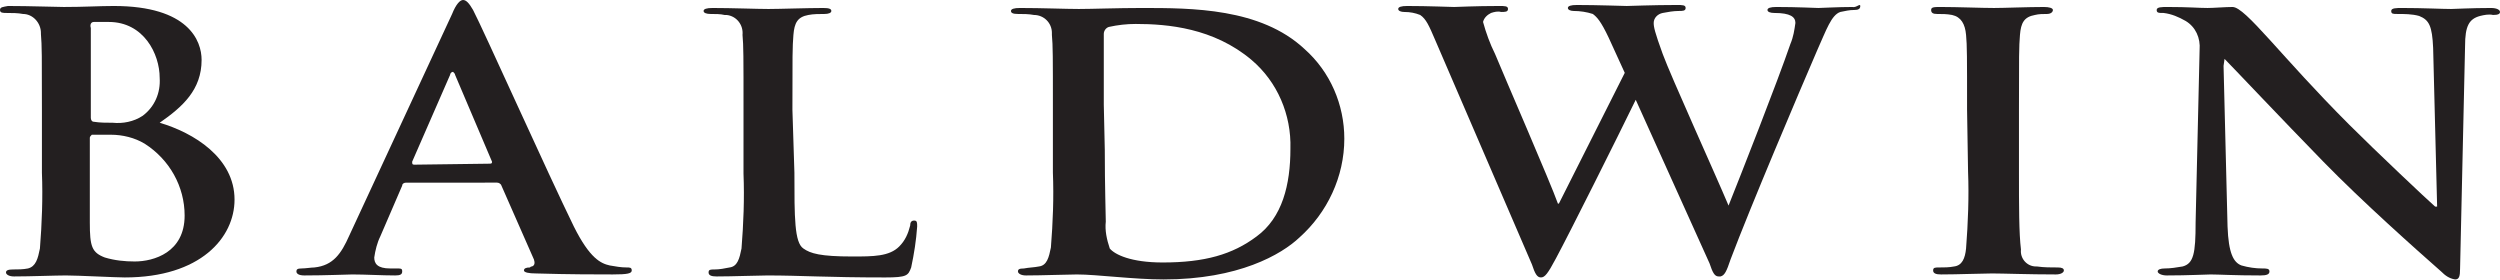 <?xml version="1.0" encoding="utf-8"?>
<!-- Generator: Adobe Illustrator 24.2.1, SVG Export Plug-In . SVG Version: 6.00 Build 0)  -->
<svg version="1.1" id="Layer_1" xmlns="http://www.w3.org/2000/svg" xmlns:xlink="http://www.w3.org/1999/xlink" x="0px" y="0px"
	 viewBox="0 0 250.5 28.1" style="enable-background:new 0 0 250.5 28.1;" xml:space="preserve">
<style type="text/css">
	.st0{fill:#231F20;}
</style>
<path class="st0" d="M9.1,2.8C9,2.5,9.1,2.2,9.4,2.2c0,0,0,0,0.1,0c0.5,0,0.9,0,1.4,0c3.5,0,5.1,3.2,5.1,5.6
	c0.1,1.5-0.5,2.9-1.7,3.8c-0.9,0.6-2,0.8-3,0.7c-0.6,0-1.3,0-1.9-0.1c-0.2,0-0.3-0.2-0.3-0.4c0,0,0,0,0,0L9.1,2.8 M4.2,17.3
	c0.1,2.5,0,5.1-0.2,7.6c-0.2,1-0.4,1.8-1.2,2c-0.5,0.1-1,0.1-1.5,0.1c-0.5,0-0.7,0.1-0.7,0.3s0.3,0.4,0.8,0.4c1.6,0,4.2-0.1,5.2-0.1
	c1.2,0,5,0.2,5.9,0.2c7.6,0,11-4,11-7.8c0-4.2-4.1-6.7-7.5-7.7c2.3-1.6,4.2-3.3,4.2-6.3c0-1.9-1.3-5.4-8.8-5.4c-1.4,0-3,0.1-5,0.1
	c-0.8,0-3.4-0.1-5.6-0.1C0.3,0.7,0,0.7,0,1s0.3,0.3,0.7,0.3c0.5,0,1.1,0,1.6,0.1c1,0,1.8,0.9,1.8,1.9c0,0,0,0.1,0,0.1
	C4.2,4.6,4.2,5.6,4.2,11L4.2,17.3L4.2,17.3z M18.5,21.6c0,3.7-3.1,4.6-5,4.6c-1,0-2-0.1-3-0.4C9.2,25.3,9,24.7,9,22.3v-8.5
	c0-0.1,0.1-0.2,0.2-0.3c0,0,0,0,0.1,0c0.6,0,1,0,1.8,0c1.2,0,2.4,0.3,3.4,0.9C17,16,18.5,18.7,18.5,21.6L18.5,21.6z"/>
<path class="st0" d="M41.5,16.5c-0.2,0-0.2-0.1-0.2-0.3l3.8-8.7c0-0.1,0.1-0.3,0.3-0.3c0.1,0.1,0.2,0.2,0.2,0.3l3.7,8.7
	c0,0.1,0,0.2-0.2,0.2L41.5,16.5 M49.8,18.3c0.2,0,0.3,0.1,0.4,0.2l3.3,7.5c0.1,0.3,0.1,0.6-0.2,0.7c-0.1,0-0.1,0-0.2,0.1
	c-0.4,0-0.6,0.1-0.6,0.3s0.5,0.3,1.2,0.3c3.3,0.1,6.2,0.1,7.7,0.1s1.9-0.1,1.9-0.4s-0.2-0.3-0.5-0.3c-0.6,0-1.1-0.1-1.7-0.2
	c-0.9-0.2-2-0.7-3.6-3.9c-2.6-5.3-9.1-19.8-10.1-21.7C47,0.3,46.7,0,46.4,0s-0.7,0.4-1.1,1.4L35,23.6c-0.8,1.8-1.6,3-3.5,3.2
	c-0.3,0-0.9,0.1-1.3,0.1s-0.5,0.1-0.5,0.3s0.2,0.4,0.8,0.4c2.1,0,4.4-0.1,4.8-0.1c1.3,0,3,0.1,4.3,0.1c0.5,0,0.7-0.1,0.7-0.4
	s-0.1-0.3-0.6-0.3h-0.6c-1.3,0-1.6-0.5-1.6-1.1c0.1-0.7,0.3-1.5,0.6-2.1l2.2-5.1c0-0.2,0.2-0.3,0.4-0.3L49.8,18.3L49.8,18.3z"/>
<path class="st0" d="M79.6,17.3c0,4.5,0,7,0.9,7.6c0.7,0.5,1.7,0.8,4.9,0.8c2.1,0,3.7,0,4.7-1c0.6-0.6,0.9-1.3,1.1-2.1
	c0-0.3,0.1-0.5,0.4-0.5c0,0,0,0,0,0c0.3,0,0.3,0.2,0.3,0.6c-0.1,1.4-0.3,2.7-0.6,4.1c-0.3,0.8-0.4,1-2.6,1c-5.8,0-8.5-0.2-11.8-0.2
	c-0.9,0-3.5,0.1-5.1,0.1c-0.5,0-0.8-0.1-0.8-0.4s0.2-0.3,0.6-0.3c0.5,0,1-0.1,1.5-0.2c0.8-0.1,1-0.9,1.2-1.9c0.2-2.5,0.3-5,0.2-7.5
	V11c0-5.4,0-6.4-0.1-7.5c0.1-1-0.6-1.9-1.6-2c-0.1,0-0.1,0-0.2,0c-0.4-0.1-0.9-0.1-1.4-0.1c-0.4,0-0.7-0.1-0.7-0.3s0.3-0.3,0.9-0.3
	c1.9,0,4.5,0.1,5.6,0.1c1.1,0,3.9-0.1,5.5-0.1c0.6,0,0.8,0.1,0.8,0.3s-0.3,0.3-0.7,0.3c-0.5,0-1.1,0-1.6,0.1c-1.1,0.2-1.4,0.8-1.5,2
	s-0.1,2.1-0.1,7.5L79.6,17.3"/>
<path class="st0" d="M110.6,10.5c0-2.8,0-5.9,0-7.1c0-0.3,0.2-0.6,0.5-0.7c0.9-0.2,1.8-0.3,2.7-0.3c3.2,0,7.8,0.4,11.6,3.6
	c2.6,2.2,4,5.5,3.9,8.9c0,3.6-0.8,6.9-3.4,8.8c-2.4,1.8-5.2,2.6-9.4,2.6c-3.2,0-4.8-0.8-5.3-1.4c-0.3-0.9-0.5-1.8-0.4-2.7
	c0-0.7-0.1-3.4-0.1-7.2L110.6,10.5 M105.5,17.3c0.1,2.5,0,5-0.2,7.5c-0.2,1-0.4,1.8-1.2,1.9c-0.5,0.1-1,0.1-1.5,0.2
	c-0.5,0-0.6,0.1-0.6,0.3s0.3,0.4,0.8,0.4c1.6,0,4.2-0.1,5.1-0.1c2,0,5.7,0.5,8.7,0.5c7.5,0,11.8-2.5,13.6-4.2
	c2.8-2.5,4.5-6.1,4.5-9.9c0-3.4-1.4-6.7-4-9c-4.4-4.1-11.3-4.1-16.3-4.1c-2.4,0-5,0.1-6.3,0.1c-1.3,0-3.7-0.1-5.9-0.1
	c-0.6,0-0.9,0.1-0.9,0.3s0.2,0.3,0.7,0.3c0.5,0,1.1,0,1.6,0.1c1,0,1.8,0.8,1.8,1.8c0,0.1,0,0.1,0,0.2c0.1,1.1,0.1,2.1,0.1,7.5
	L105.5,17.3L105.5,17.3z"/>
<path class="st0" d="M197.1,11c0-5.4,0-6.4-0.1-7.5s-0.5-1.8-1.4-2c-0.5-0.1-1-0.1-1.5-0.1c-0.4,0-0.6-0.1-0.6-0.4s0.3-0.3,1-0.3
	c1.6,0,4.1,0.1,5.3,0.1c1,0,3.4-0.1,5-0.1c0.5,0,0.9,0.1,0.9,0.3s-0.2,0.4-0.6,0.4c-0.4,0-0.8,0-1.2,0.1c-1.1,0.2-1.4,0.8-1.5,2
	s-0.1,2.1-0.1,7.5v6.2c0,3.4,0,6.2,0.2,7.8c-0.1,0.9,0.6,1.7,1.5,1.7c0,0,0.1,0,0.1,0c0.7,0.1,1.4,0.1,2.1,0.1
	c0.4,0,0.6,0.1,0.6,0.3s-0.3,0.4-0.8,0.4c-2.7,0-5.3-0.1-6.4-0.1c-0.9,0-3.5,0.1-5.1,0.1c-0.5,0-0.8-0.1-0.8-0.4s0.2-0.3,0.6-0.3
	c0.5,0,1,0,1.5-0.1c0.8-0.1,1.1-0.8,1.2-1.8c0.2-2.6,0.3-5.2,0.2-7.7L197.1,11"/>
<path class="st0" d="M249.6,0.8c-2,0-3.6,0.1-4,0.1c-0.9,0-2.8-0.1-4.9-0.1c-0.6,0-1.1,0-1.1,0.3s0.2,0.3,0.6,0.3
	c0.7,0,1.5,0,2.2,0.2c1,0.4,1.3,1,1.4,3.2l0.4,15.9H244c-0.7-0.6-6-5.6-8.6-8.2C228.5,5.6,225,0.7,223.7,0.7c-0.7,0-1.9,0.1-2.5,0.1
	c-0.9,0-1.9-0.1-4-0.1c-0.6,0-1.1,0-1.1,0.3s0.2,0.3,0.7,0.3c0.8,0.1,1.5,0.4,2.2,0.8c1,0.6,1.5,1.7,1.4,2.9L220,22.3
	c0,3.1-0.2,4.1-1.3,4.4c-0.6,0.1-1.2,0.2-1.8,0.2c-0.4,0-0.7,0.1-0.7,0.3s0.4,0.4,0.9,0.4c2.1,0,4-0.1,4.4-0.1c0.8,0,2.4,0.1,5,0.1
	c0.6,0,0.9-0.1,0.9-0.4s-0.3-0.3-0.7-0.3c-0.7,0-1.4-0.1-2.1-0.3c-0.8-0.3-1.3-1.2-1.4-3.9l-0.4-16.1l0.1-0.7
	c0.7,0.7,5.8,6.1,9.9,10.3c3.9,4,9.3,8.8,11.8,11c0.4,0.4,0.8,0.7,1.4,0.8c0.4,0,0.5-0.3,0.5-1.1L247,4.6c0-2,0.4-2.7,1.5-3
	c0.4-0.1,0.9-0.2,1.3-0.1c0.5,0,0.7-0.1,0.7-0.3S250.2,0.8,249.6,0.8"/>
<path class="st0" d="M185.6,0.7c-1.4,0-3.1,0.1-3.4,0.1s-2.1-0.1-4.2-0.1c-0.6,0-0.9,0.1-0.9,0.3s0.3,0.3,0.7,0.3
	c1.6,0,2.1,0.4,2.1,1c-0.1,0.7-0.2,1.4-0.5,2.1c-1.3,3.8-5,13.2-6.2,16.2c-1.3-3.1-5.8-13-6.6-15.2s-0.9-2.7-0.9-3.1
	c0-0.5,0.4-0.9,0.9-1c0.5-0.1,1.1-0.2,1.6-0.2c0.4,0,0.7,0,0.7-0.3s-0.3-0.3-0.9-0.3c-2.4,0-4.7,0.1-5,0.1s-2.9-0.1-5-0.1
	c-0.6,0-0.9,0.1-0.9,0.3s0.3,0.3,0.6,0.3c0.6,0,1.3,0.1,1.9,0.3c0.4,0.3,0.8,0.7,1.6,2.4l1.6,3.5l-6.6,13.1h-0.1
	c-0.7-2-5.4-12.8-6.3-15c-0.5-1-0.9-2.1-1.2-3.2c0.1-0.4,0.4-0.7,0.8-0.9c0.3-0.1,0.7-0.2,1-0.1c0.4,0,0.7,0,0.7-0.3
	s-0.3-0.3-0.9-0.3c-2.4,0-4.2,0.1-4.5,0.1s-2.6-0.1-4.7-0.1c-0.6,0-0.9,0.1-0.9,0.3s0.3,0.3,0.6,0.3c0.6,0,1.1,0.1,1.6,0.3
	c0.6,0.4,0.9,1.1,1.5,2.5l9.7,22.5c0.3,0.9,0.5,1.3,0.9,1.3s0.7-0.4,1.5-1.9c1.4-2.6,6.2-12.2,8-15.9l7.4,16.4
	c0.3,0.9,0.5,1.3,0.9,1.3c0.1,0,0.1,0,0.2,0c0.4-0.1,0.6-0.5,1-1.7c2-5.3,6.8-16.6,8.7-21c0.9-2,1.4-3.5,2.3-3.8
	c0.5-0.1,0.9-0.2,1.4-0.2c0.4,0,0.6-0.1,0.6-0.4S186,0.8,185.6,0.7"/>
</svg>
